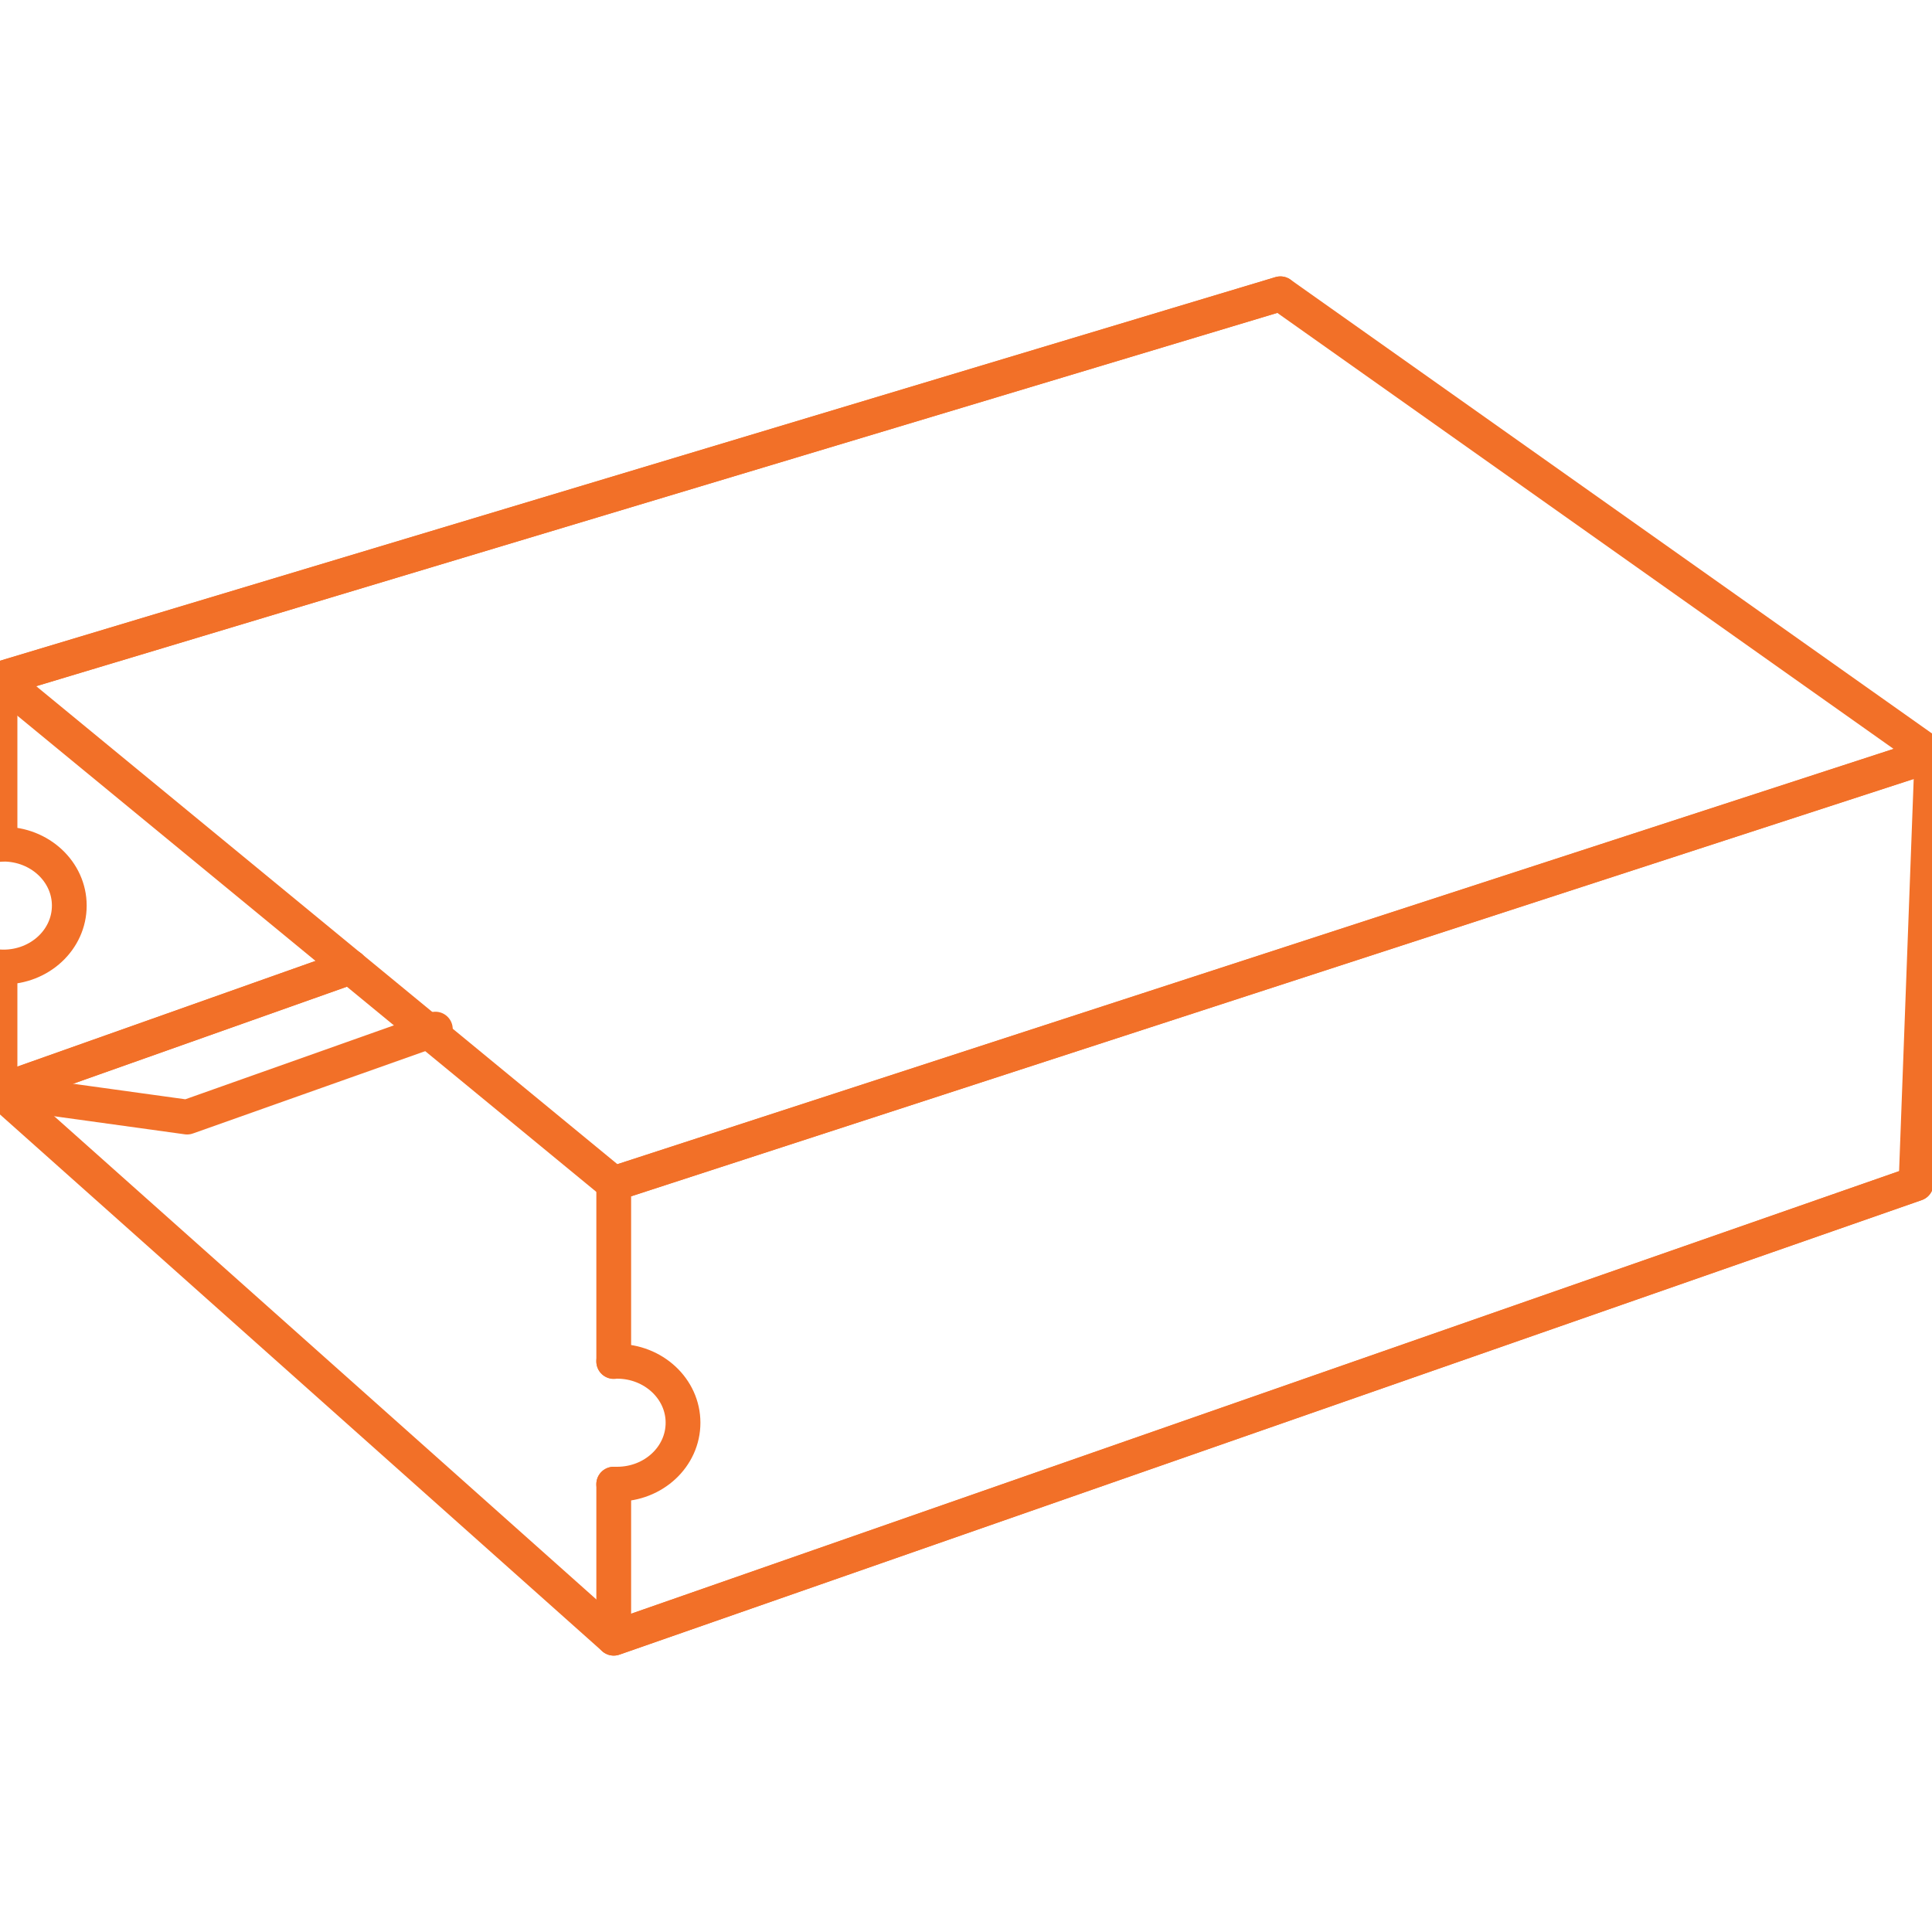 <?xml version="1.0" encoding="UTF-8"?>
<svg id="Layer_1" data-name="Layer 1" xmlns="http://www.w3.org/2000/svg" viewBox="0 0 150 150">
  <defs>
    <style>
      .cls-1 {
        fill: none;
        stroke: #f27028;
        stroke-linecap: round;
        stroke-linejoin: round;
        stroke-width: 2.7px;
      }
    </style>
  </defs>
  <polygon class="cls-1" points="150 58.6 47.65 91.9 0 52.71 99.41 22.81 150 58.6"/>
  <polyline class="cls-1" points="27.2 75.08 0 84.72 47.65 127.19 148.76 91.9"/>
  <polyline class="cls-1" points="47.65 115.23 47.65 127.19 148.76 91.9 150 58.59 47.65 91.9 47.65 105.71"/>
  <polyline class="cls-1" points="0 65.56 0 52.71 99.41 22.81"/>
  <polyline class="cls-1" points="0 75.08 0 84.72 27.2 75.08"/>
  <polyline class="cls-1" points="0 84.72 14.53 86.73 33.8 79.9"/>
  <path class="cls-1" d="M47.65,115.23c.09,0,.17,0,.26,0,2.83,0,5.12-2.13,5.12-4.77s-2.3-4.77-5.12-4.77c-.09,0-.17,0-.26,0"/>
  <path class="cls-1" d="M0,75.08c.09,0,.17,0,.26,0,2.83,0,5.12-2.13,5.12-4.77s-2.3-4.77-5.12-4.77c-.09,0-.17,0-.26,0"/>
</svg>